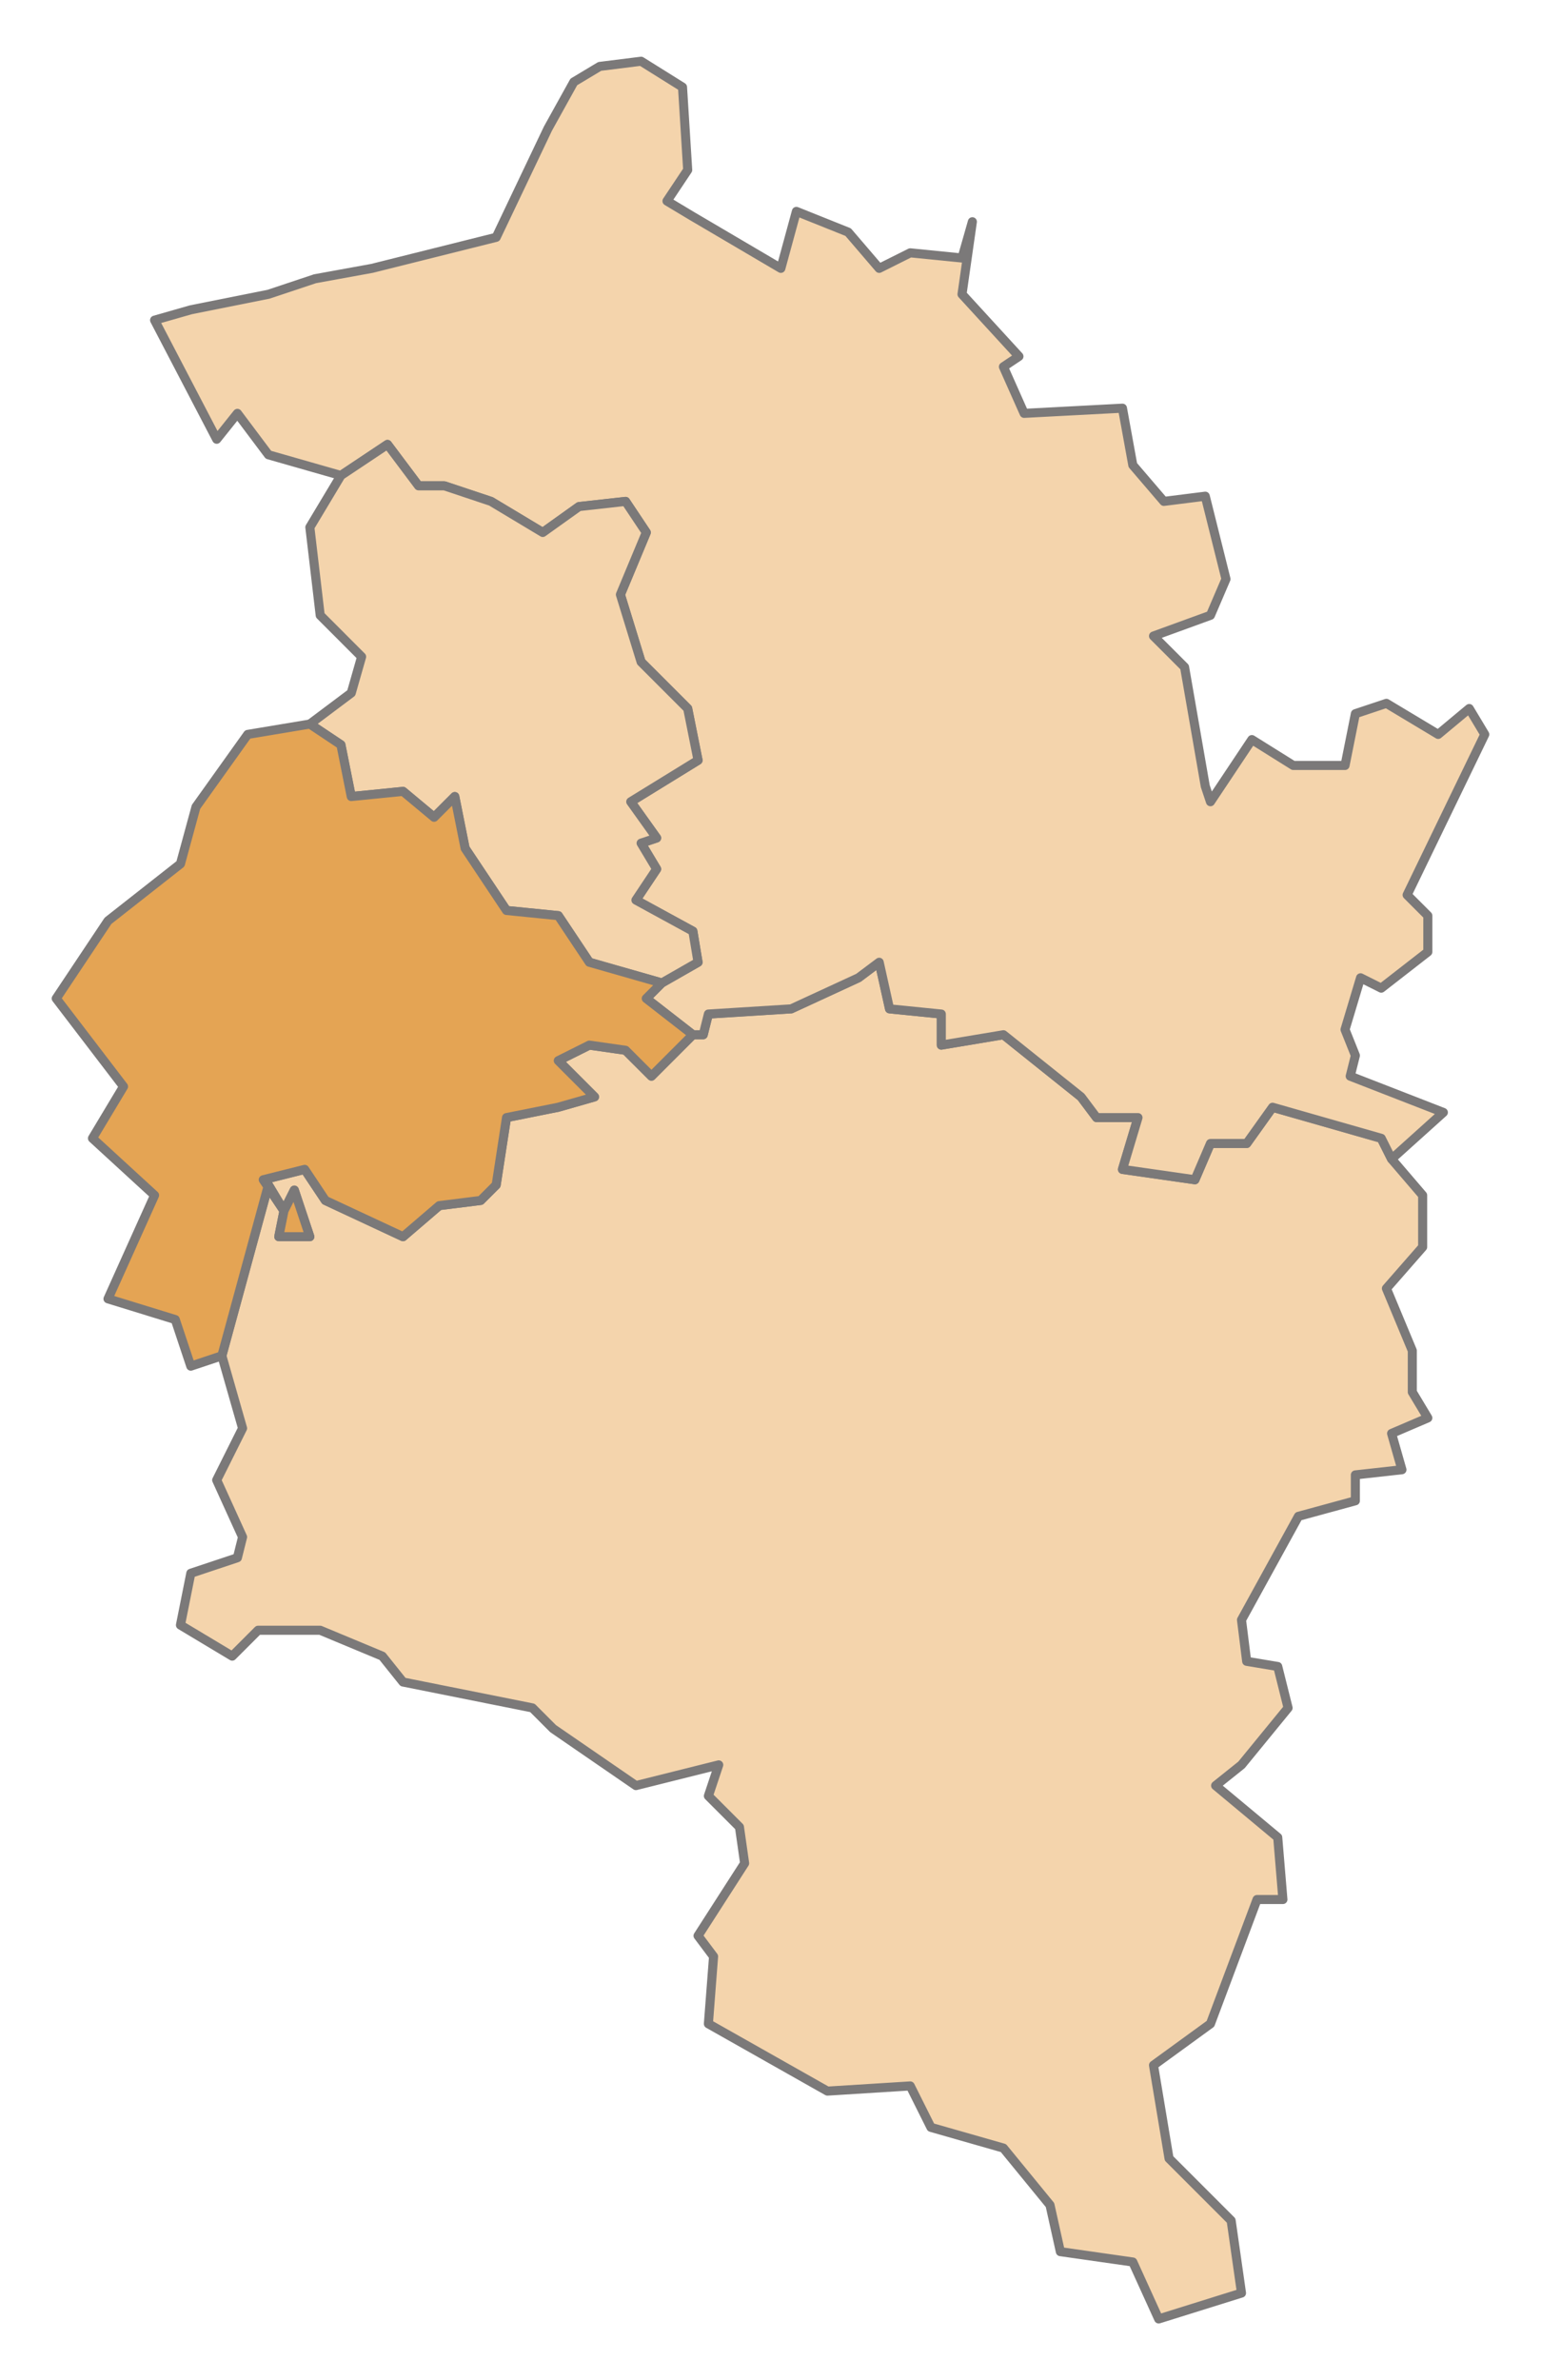 <?xml version="1.0" encoding="UTF-8" standalone="no"?>
<!-- Created with Inkscape (http://www.inkscape.org/) -->

<svg
   xmlns:dc="http://purl.org/dc/elements/1.1/"
   xmlns:cc="http://creativecommons.org/ns#"
   xmlns:rdf="http://www.w3.org/1999/02/22-rdf-syntax-ns#"
   xmlns:svg="http://www.w3.org/2000/svg"
   xmlns="http://www.w3.org/2000/svg"
   xmlns:sodipodi="http://sodipodi.sourceforge.net/DTD/sodipodi-0.dtd"
   xmlns:inkscape="http://www.inkscape.org/namespaces/inkscape"
   width="680"
   height="1050"
   id="svg39755"
   version="1.1"
   inkscape:version="0.47 r22583"
   sodipodi:docname="Karte A Vlbg B.svg">
  <defs
     id="defs39757" />
  <sodipodi:namedview
     id="base"
     pagecolor="#ffffff"
     bordercolor="#666666"
     borderopacity="1.0"
     inkscape:pageopacity="0.0"
     inkscape:pageshadow="2"
     inkscape:zoom="0.35"
     inkscape:cx="592.79272"
     inkscape:cy="638.01206"
     inkscape:document-units="px"
     inkscape:current-layer="layer1"
     showgrid="false"
     inkscape:window-width="1680"
     inkscape:window-height="994"
     inkscape:window-x="-4"
     inkscape:window-y="-4"
     inkscape:window-maximized="1" />
  <g
     inkscape:label="Ebene 1"
     inkscape:groupmode="layer"
     id="layer1"
     transform="translate(0,-2.362)">
    <path
       id="path7156"
       style="fill:#f4d4ac;fill-opacity:1;stroke:#7b7979;stroke-width:4;stroke-linecap:round;stroke-linejoin:round;stroke-miterlimit:10;stroke-opacity:1;stroke-dasharray:none"
       d="m 415.371,449.692 0,13.714 27.409,-4.578 34.252,27.418 6.852,9.136 18.273,0 -6.852,22.84 31.978,4.577 6.852,-15.998 15.989,0 11.421,-15.988 47.957,13.704 4.568,9.136 13.705,15.998 0,22.84 -15.989,18.272 11.421,27.417 0,18.272 6.852,11.42 -15.989,6.852 4.568,15.998 -20.557,2.284 0,11.42 -25.116,6.852 -25.125,45.69 2.284,18.272 13.705,2.284 4.568,18.272 -20.557,25.133 -11.421,9.136 27.409,22.84 2.284,27.418 -11.421,0 -20.557,54.825 -25.125,18.272 6.852,41.122 27.409,27.408 4.568,31.986 -36.546,11.42 -11.421,-25.124 -31.968,-4.568 -4.568,-20.565 -20.557,-25.124 -31.978,-9.136 -9.136,-18.281 -36.546,2.284 -52.525,-29.692 2.284,-29.702 -6.852,-9.136 20.557,-31.976 -2.284,-15.998 -13.705,-13.704 4.568,-13.704 -36.546,9.136 -36.546,-25.124 -9.136,-9.146 -57.094,-11.42 -9.136,-11.42 -27.409,-11.42 -27.4,0 -11.421,11.42 -22.841,-13.704 4.568,-22.85 20.557,-6.852 2.284,-9.136 -11.421,-25.124 11.421,-22.85 -9.137,-31.976 20.548,-75.382 6.852,11.42 -2.284,11.42 13.705,0 -6.852,-20.556 -4.568,9.136 -9.127,-13.704 18.263,-4.577 9.136,13.713 34.262,15.988 15.989,-13.704 18.273,-2.284 6.852,-6.852 4.568,-29.701 22.832,-4.568 15.989,-4.568 -15.989,-15.988 13.705,-6.852 15.989,2.284 11.421,11.42 18.273,-18.282 4.568,0 2.284,-9.136 36.536,-2.284 29.694,-13.704 9.137,-6.852 4.568,20.556 22.841,2.284" />
    <path
       d="m 305.743,97.899 38.83,22.849 6.852,-25.133 22.832,9.146 13.705,15.988 13.705,-6.852 22.841,2.284 4.568,-15.998 -4.568,31.986 25.125,27.408 -6.852,4.578 9.137,20.556 43.389,-2.284 4.568,25.124 13.705,15.998 18.273,-2.294 9.136,36.554 -6.852,15.988 -25.125,9.146 13.705,13.704 9.137,52.541 2.284,6.852 18.273,-27.417 18.273,11.42 22.841,0 4.568,-22.84 13.695,-4.568 22.841,13.704 13.705,-11.42 6.852,11.42 -34.262,70.814 9.137,9.146 0,15.988 -20.557,15.988 -9.127,-4.568 -6.852,22.84 4.568,11.43 -2.284,9.136 41.105,15.988 -22.841,20.556 -4.568,-9.136 -47.957,-13.704 -11.421,15.988 -15.989,0 -6.852,15.998 -31.978,-4.577 6.852,-22.84 -18.263,0 -6.852,-9.136 -34.262,-27.418 -27.409,4.578 0,-13.714 -22.841,-2.284 -4.568,-20.556 -9.137,6.852 -29.684,13.704 -36.546,2.284 -2.284,9.136 -4.568,0 -20.557,-15.988 6.852,-6.852 15.989,-9.136 -2.284,-13.704 -25.125,-13.713 9.137,-13.704 -6.852,-11.42 6.852,-2.284 -11.421,-15.988 29.694,-18.281 -4.568,-22.84 -20.557,-20.556 -9.136,-29.702 11.421,-27.408 -9.137,-13.704 -20.557,2.284 -15.979,11.42 -22.841,-13.704 -20.557,-6.862 -11.421,0 -13.705,-18.272 -20.557,13.704 -31.968,-9.136 -13.705,-18.272 -9.137,11.42 -27.409,-52.541 15.989,-4.568 34.262,-6.852 20.548,-6.852 25.125,-4.568 54.819,-13.704 22.841,-47.974 11.411,-20.565 11.421,-6.852 18.273,-2.284 18.273,11.42 2.284,36.553 -9.136,13.704 11.421,6.852"
       style="fill:#f4d4ac;fill-opacity:1;stroke:#7b7979;stroke-width:4;stroke-linecap:round;stroke-linejoin:round;stroke-miterlimit:10;stroke-opacity:1;stroke-dasharray:none"
       id="path7160" />
    <path
       id="path7164"
       style="fill:#f4d4ac;fill-opacity:1;stroke:#7b7979;stroke-width:4;stroke-linecap:round;stroke-linejoin:round;stroke-miterlimit:10;stroke-opacity:1;stroke-dasharray:none"
       d="m 170.989,198.414 13.705,18.272 11.421,0 20.557,6.862 22.832,13.704 15.989,-11.42 20.557,-2.284 9.137,13.704 -11.421,27.408 9.136,29.702 20.557,20.556 4.568,22.84 -29.694,18.281 11.421,15.988 -6.852,2.284 6.852,11.42 -9.137,13.704 25.125,13.713 2.284,13.704 -15.989,9.136 -31.978,-9.136 -13.705,-20.556 -22.832,-2.284 -18.273,-27.418 -4.568,-22.84 -9.136,9.136 -13.705,-11.42 -22.841,2.284 -4.568,-22.849 -13.705,-9.136 18.273,-13.704 4.568,-15.988 -18.273,-18.282 -4.568,-38.828 13.705,-22.85 20.557,-13.704" />
    <path
       d="m 150.432,330.905 4.568,22.849 22.841,-2.284 13.705,11.42 9.136,-9.136 4.568,22.84 18.263,27.418 22.841,2.284 13.705,20.556 31.978,9.136 -6.852,6.852 20.557,15.988 -18.273,18.282 -11.421,-11.42 -15.989,-2.284 -13.705,6.852 15.989,15.988 -15.989,4.568 -22.841,4.568 -4.568,29.701 -6.852,6.852 -18.263,2.284 -15.989,13.704 -34.262,-15.988 -9.136,-13.713 -18.273,4.577 9.136,13.704 4.568,-9.136 6.852,20.556 -13.705,0 2.284,-11.42 -6.852,-11.42 -20.557,75.382 -13.705,4.568 -6.847,-20.556 -29.69,-9.146 20.554,-45.68 -27.407,-25.134 13.705,-22.84 -29.694,-38.837 22.841,-34.26 31.978,-25.133 6.852,-25.124 22.832,-31.986 27.41,-4.568 13.705,9.136"
       style="fill:#e4a454;fill-opacity:1;stroke:#7b7979;stroke-width:4;stroke-linecap:round;stroke-linejoin:round;stroke-miterlimit:10;stroke-opacity:1;stroke-dasharray:none"
       id="path7168" />
  </g>
</svg>
